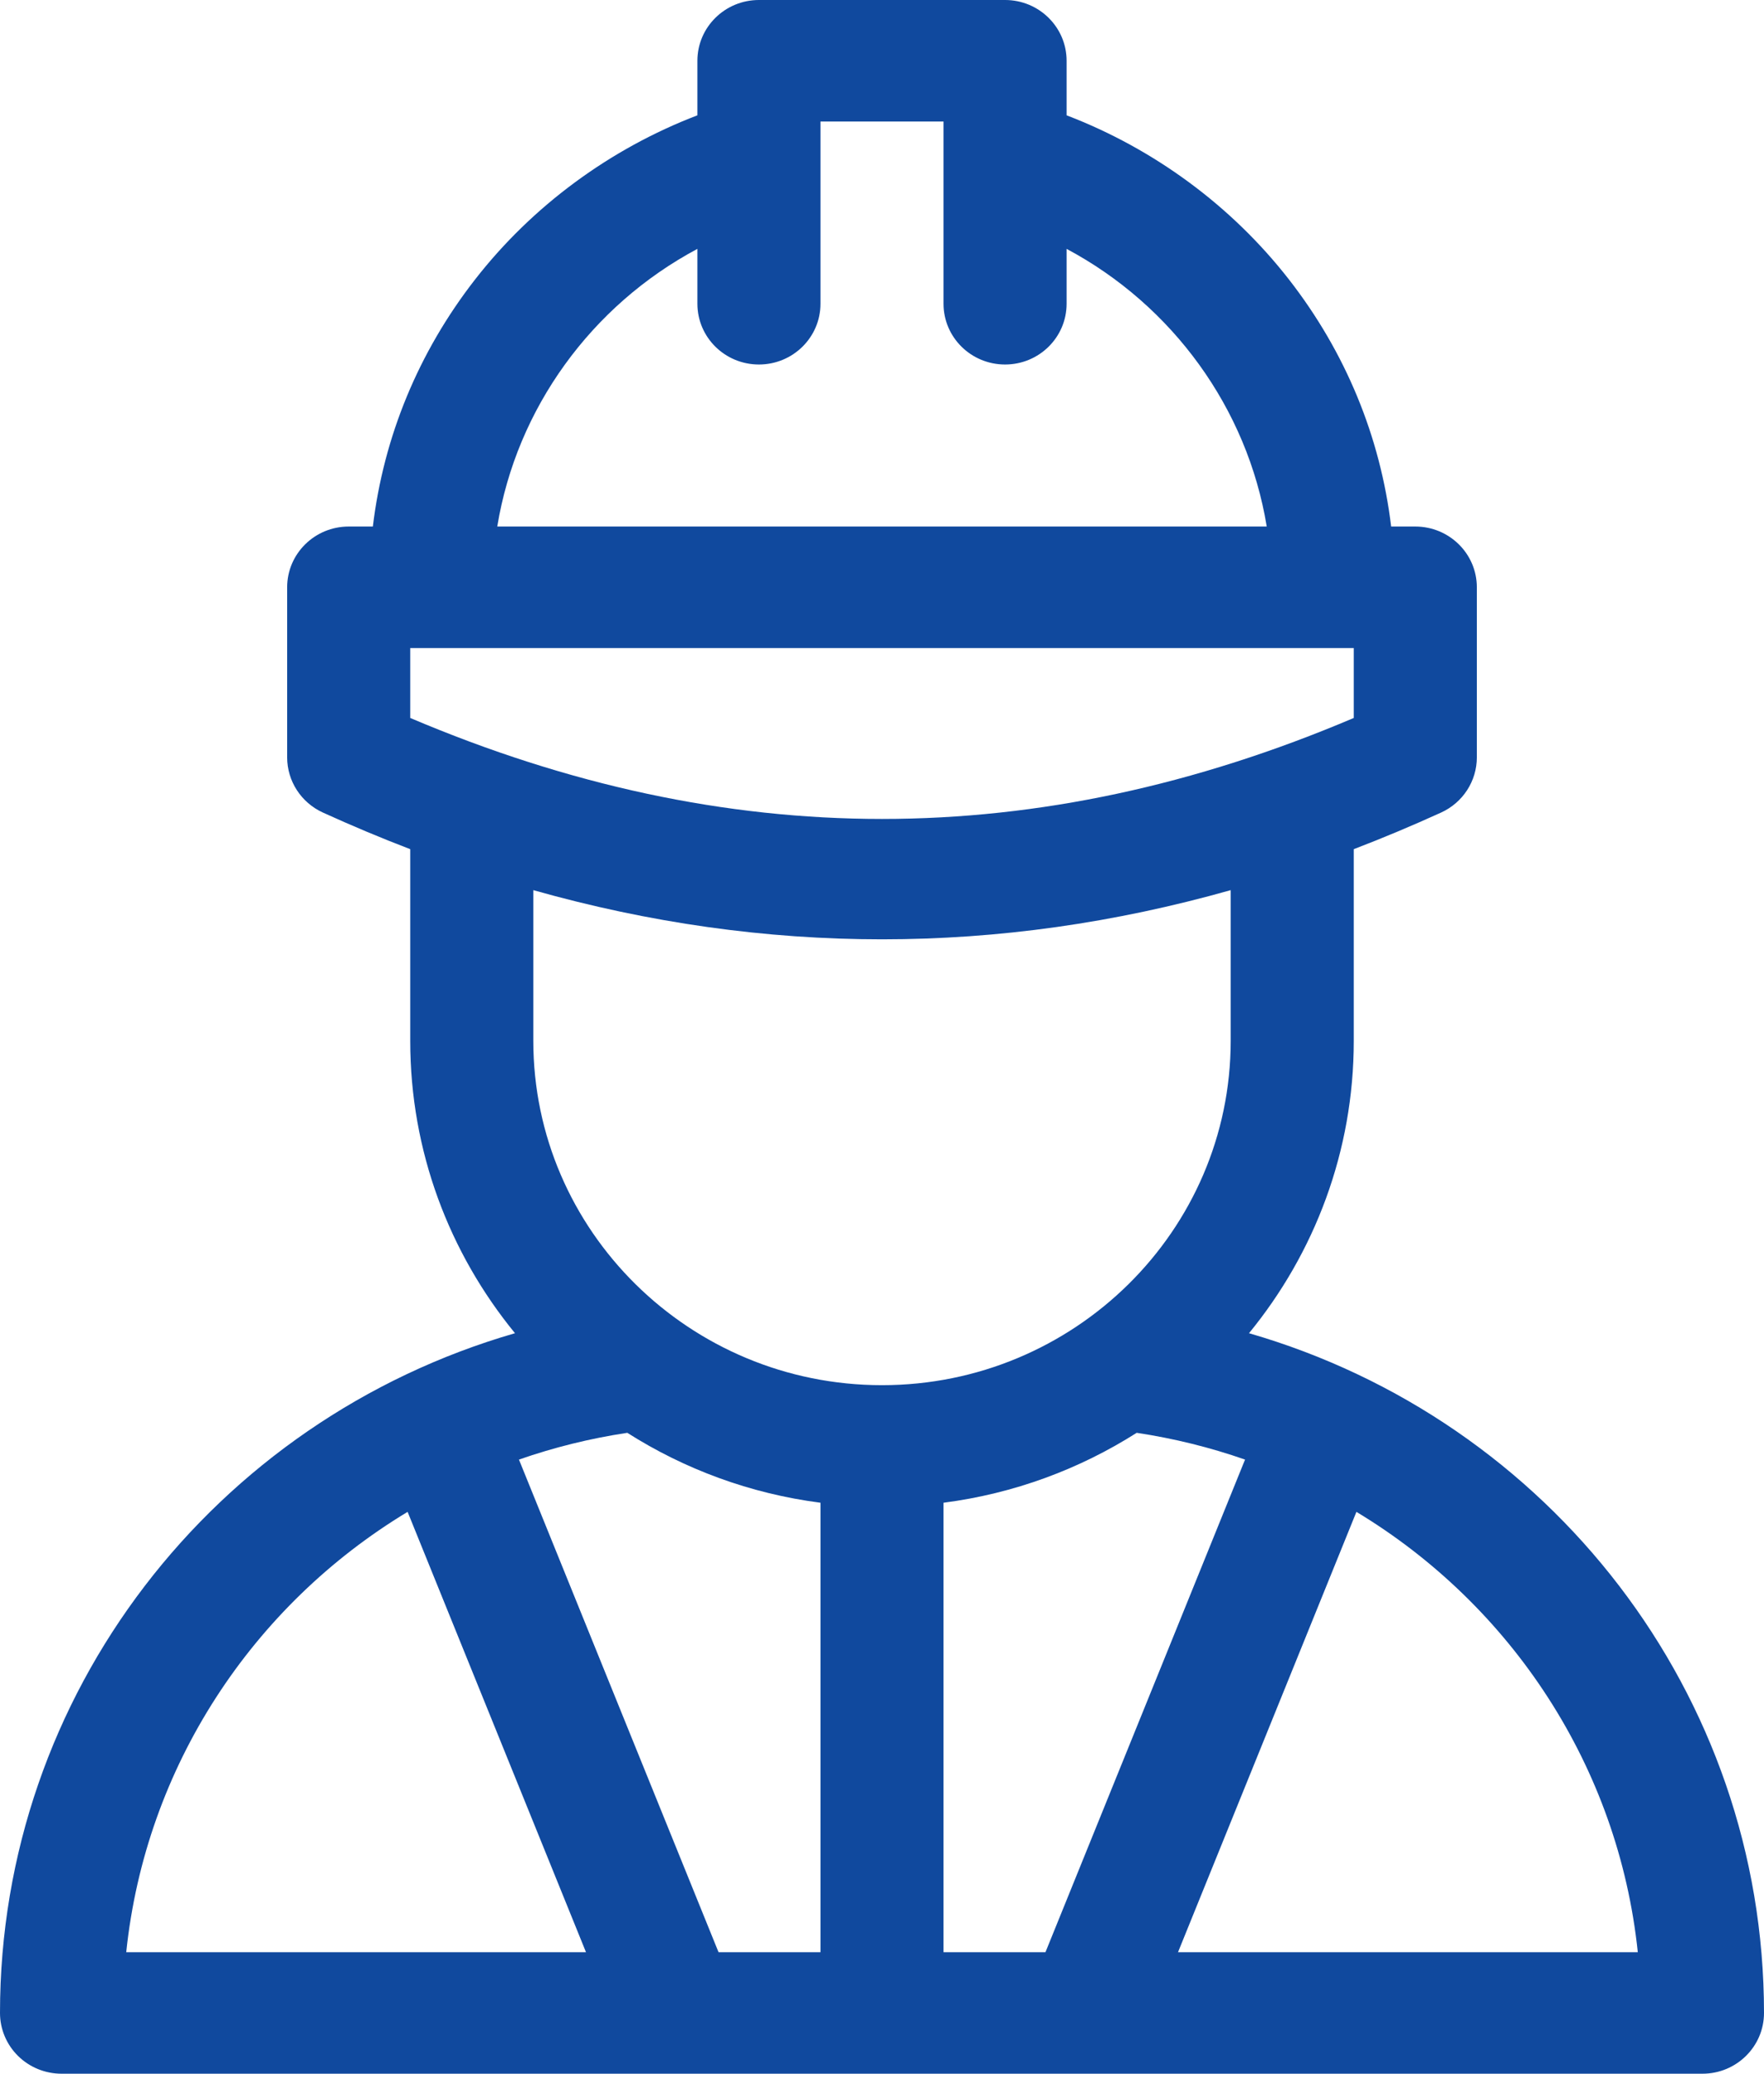 <?xml version="1.0" encoding="UTF-8"?> <svg xmlns="http://www.w3.org/2000/svg" width="57" height="67" viewBox="0 0 57 67" fill="none"><path d="M40.359 43.075C42.475 40.491 43.744 37.205 43.744 33.631V27.436C44.686 27.075 45.626 26.681 46.566 26.253C47.27 25.932 47.721 25.236 47.721 24.471V18.975C47.721 17.891 46.831 17.012 45.733 17.012H44.952C44.603 14.109 43.48 11.38 41.65 9.03C39.798 6.652 37.285 4.805 34.465 3.726V1.963C34.465 0.879 33.575 0 32.477 0H24.523C23.425 0 22.535 0.879 22.535 1.963V3.726C19.715 4.805 17.202 6.652 15.351 9.03C13.521 11.38 12.397 14.109 12.048 17.012H11.267C10.169 17.012 9.279 17.891 9.279 18.975V24.471C9.279 25.236 9.73 25.932 10.434 26.253C11.374 26.681 12.314 27.076 13.256 27.436V33.631C13.256 37.205 14.525 40.491 16.641 43.075C6.924 45.883 0 54.727 0 65.037C0 65.558 0.21 66.057 0.582 66.425C0.955 66.793 1.461 67 1.988 67H55.012C56.11 67 57 66.121 57 65.037C57 54.727 50.076 45.883 40.359 43.075ZM22.535 8.041V9.814C22.535 10.899 23.425 11.777 24.523 11.777C25.621 11.777 26.512 10.899 26.512 9.814V3.926H30.488V9.814C30.488 10.899 31.379 11.777 32.477 11.777C33.575 11.777 34.465 10.899 34.465 9.814V8.041C37.891 9.868 40.307 13.197 40.932 17.012H16.068C16.693 13.197 19.109 9.868 22.535 8.041ZM13.256 23.197V20.938H43.744V23.197C33.499 27.547 23.501 27.547 13.256 23.197ZM4.079 63.074C4.704 57.082 8.159 51.87 13.171 48.847L18.935 63.074H4.079ZM26.512 63.074H23.218L16.769 47.158C17.89 46.767 19.06 46.475 20.27 46.293C22.117 47.467 24.236 48.258 26.512 48.552V63.074ZM17.233 33.631V28.76C20.982 29.82 24.741 30.349 28.5 30.349C32.259 30.349 36.018 29.82 39.767 28.76V33.631C39.767 39.764 34.713 44.754 28.5 44.754C22.287 44.754 17.233 39.764 17.233 33.631ZM30.488 63.074V48.552C32.764 48.258 34.883 47.467 36.73 46.293C37.94 46.475 39.111 46.767 40.231 47.158L33.782 63.074H30.488ZM38.065 63.074L43.83 48.847C48.841 51.87 52.296 57.082 52.922 63.074H38.065Z" fill="#10499E"></path></svg> 